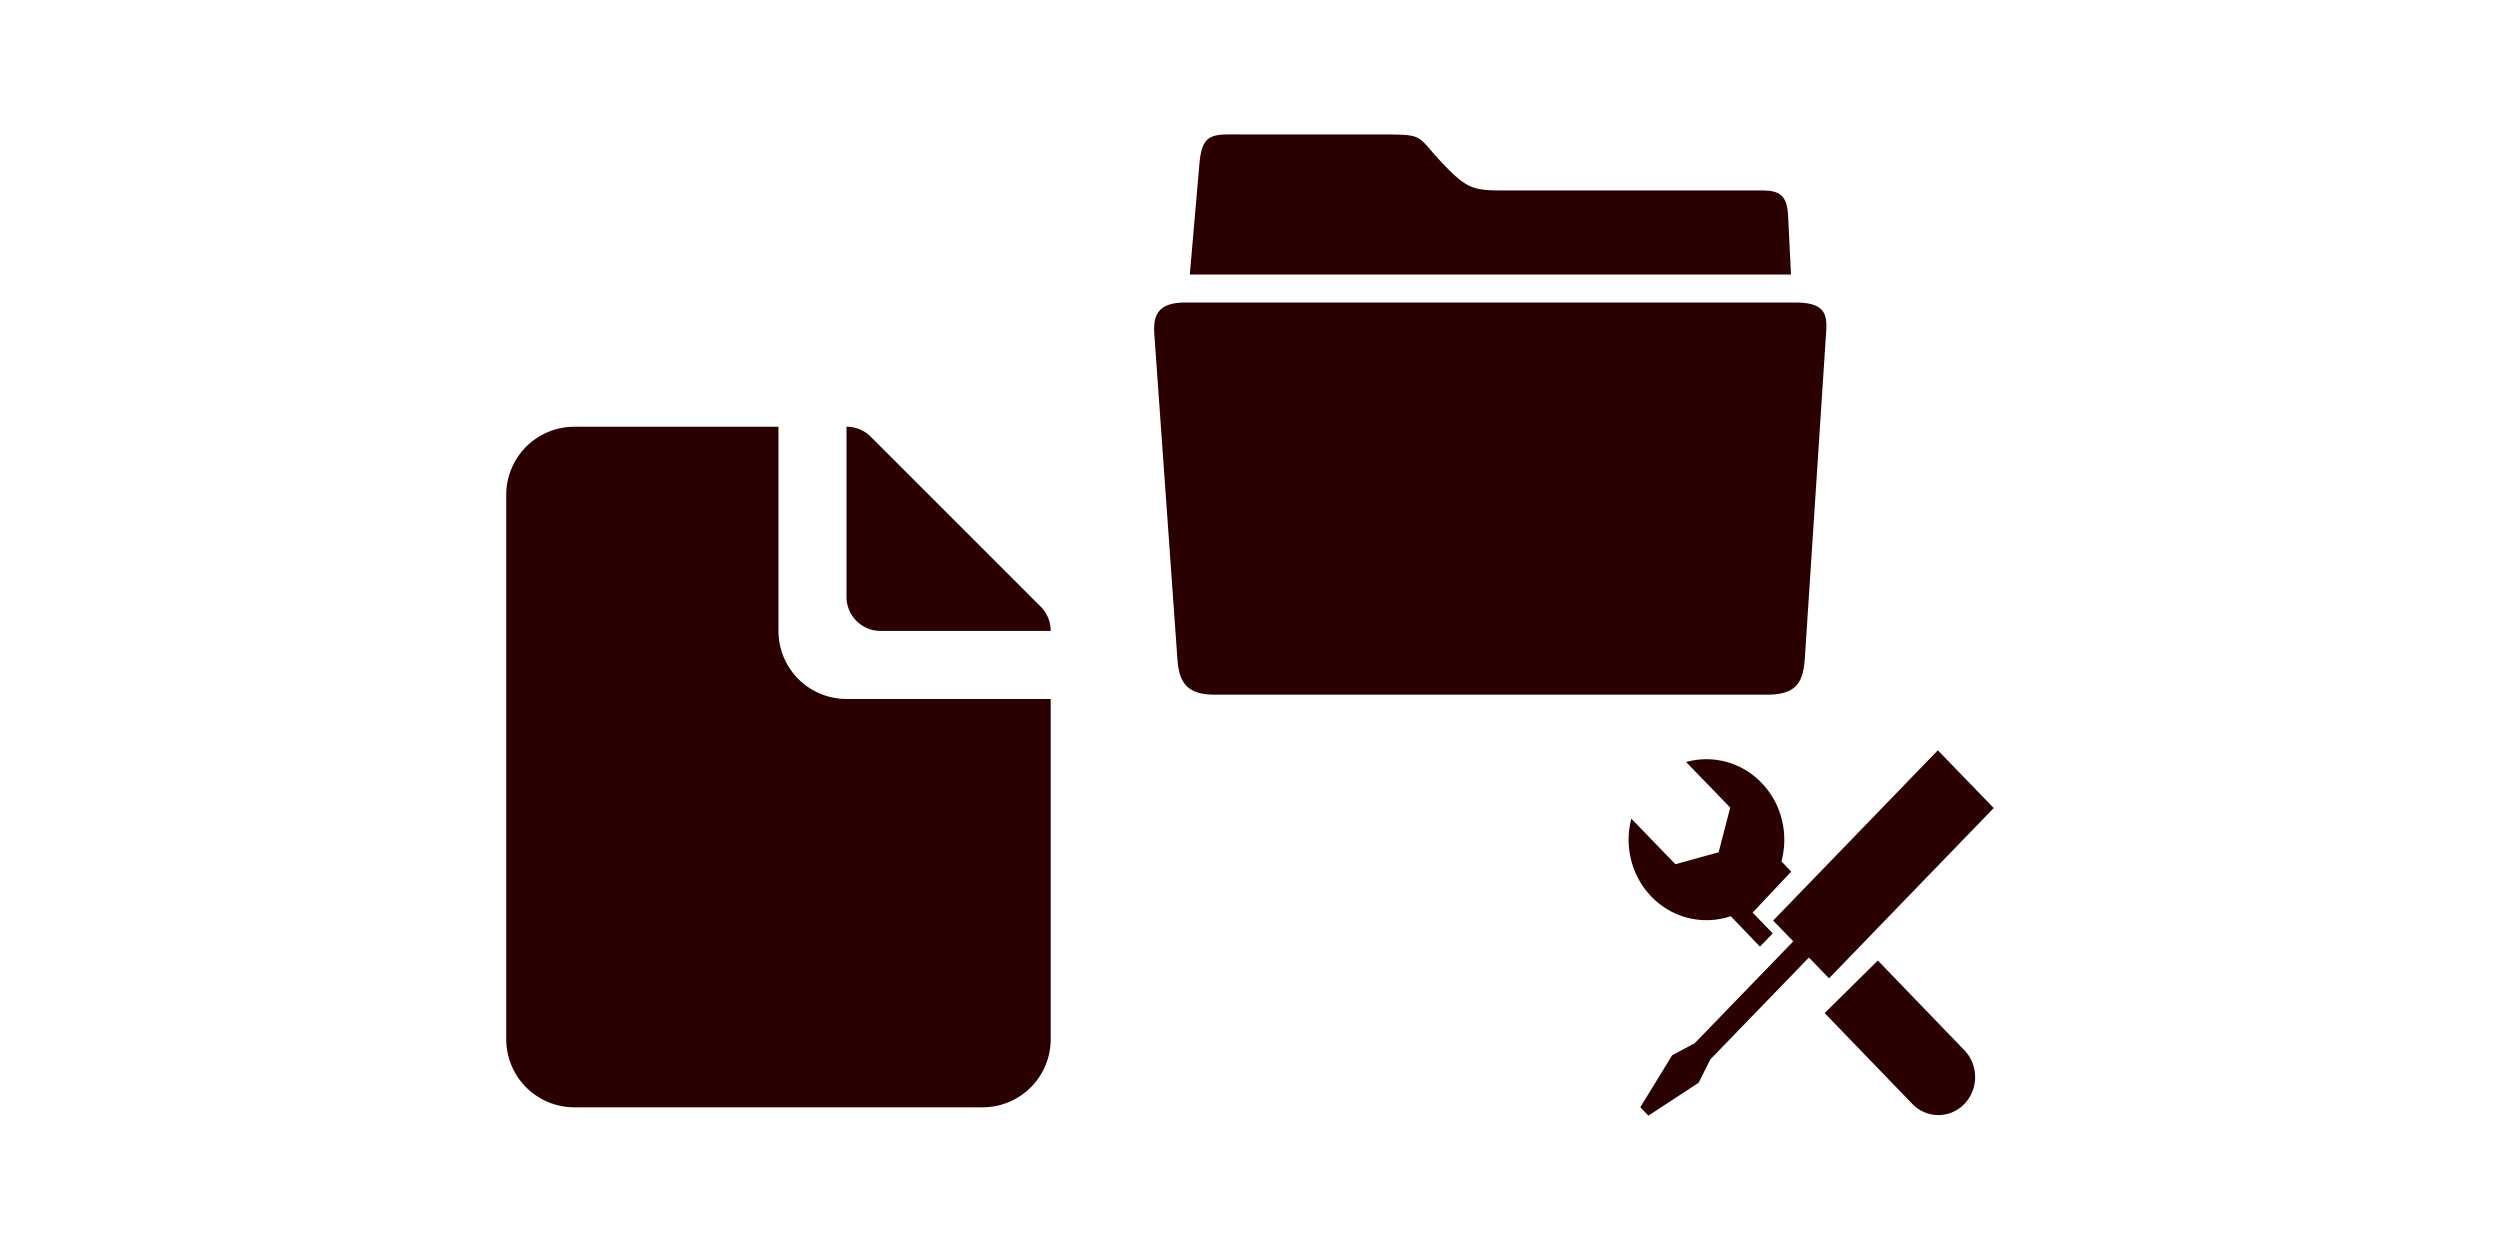 <svg xmlns="http://www.w3.org/2000/svg" width="400" height="200" preserveAspectRatio="none" fill="#2b0000" xmlns:v="https://vecta.io/nano"><path d="M276.92 146.59l4.665 4.868 2.053-2.117-3.218-3.325 6.177-6.561-1.568-1.636c1.167-4.333.103-9.167-3.188-12.572-3.263-3.379-7.899-4.486-12.064-3.323l7.059 7.29-1.857 7.153-6.91 1.909-7.055-7.292c-1.126 4.306-.055 9.096 3.214 12.476 3.43 3.546 8.37 4.588 12.692 3.131zm23.534 7.091l-8.512 8.409 14.039 14.545a5.76 5.76 0 0 0 4.16 1.78c1.498 0 3.004-.592 4.156-1.78 2.298-2.376 2.298-6.222 0-8.598zm18.544-24.397l-8.94-9.238-26.354 27.246 3.218 3.325-15.774 16.304-3.605 1.926-5.093 8.309 1.297 1.345 8.04-5.266 1.864-3.728 15.774-16.3 3.22 3.325zm-183.555-17.448a10.89 10.89 0 0 1-10.889-10.889V68.281H91.887A10.89 10.89 0 0 0 80.999 79.17v87.11a10.89 10.89 0 0 0 10.889 10.889h65.333a10.89 10.89 0 0 0 10.889-10.889v-54.444zm0-16.333c0 3.007 2.438 5.444 5.444 5.444h27.222a5.45 5.45 0 0 0-1.579-3.866L139.308 69.86c-1.027-1.019-2.418-1.587-3.866-1.579zm151.758-47.1H189.67c-4.958 0-5.21 2.577-4.93 5.742l3.641 51.258c.252 3.137.98 5.742 5.91 5.742h88.568c5.042 0 5.63-2.577 5.91-5.742l3.389-51.903c.252-3.137 0-5.098-4.958-5.098zm-1.092-13.641c-.14-3.473-1.26-4.286-4.23-4.286h-40.11c-6.106 0-6.834.084-11.456-4.874-3.837-4.145-2.325-4.089-10.252-4.089H198.97c-4.874 0-6.61-.42-7.059 4.65l-1.541 17.758h96.186z"/></svg>
